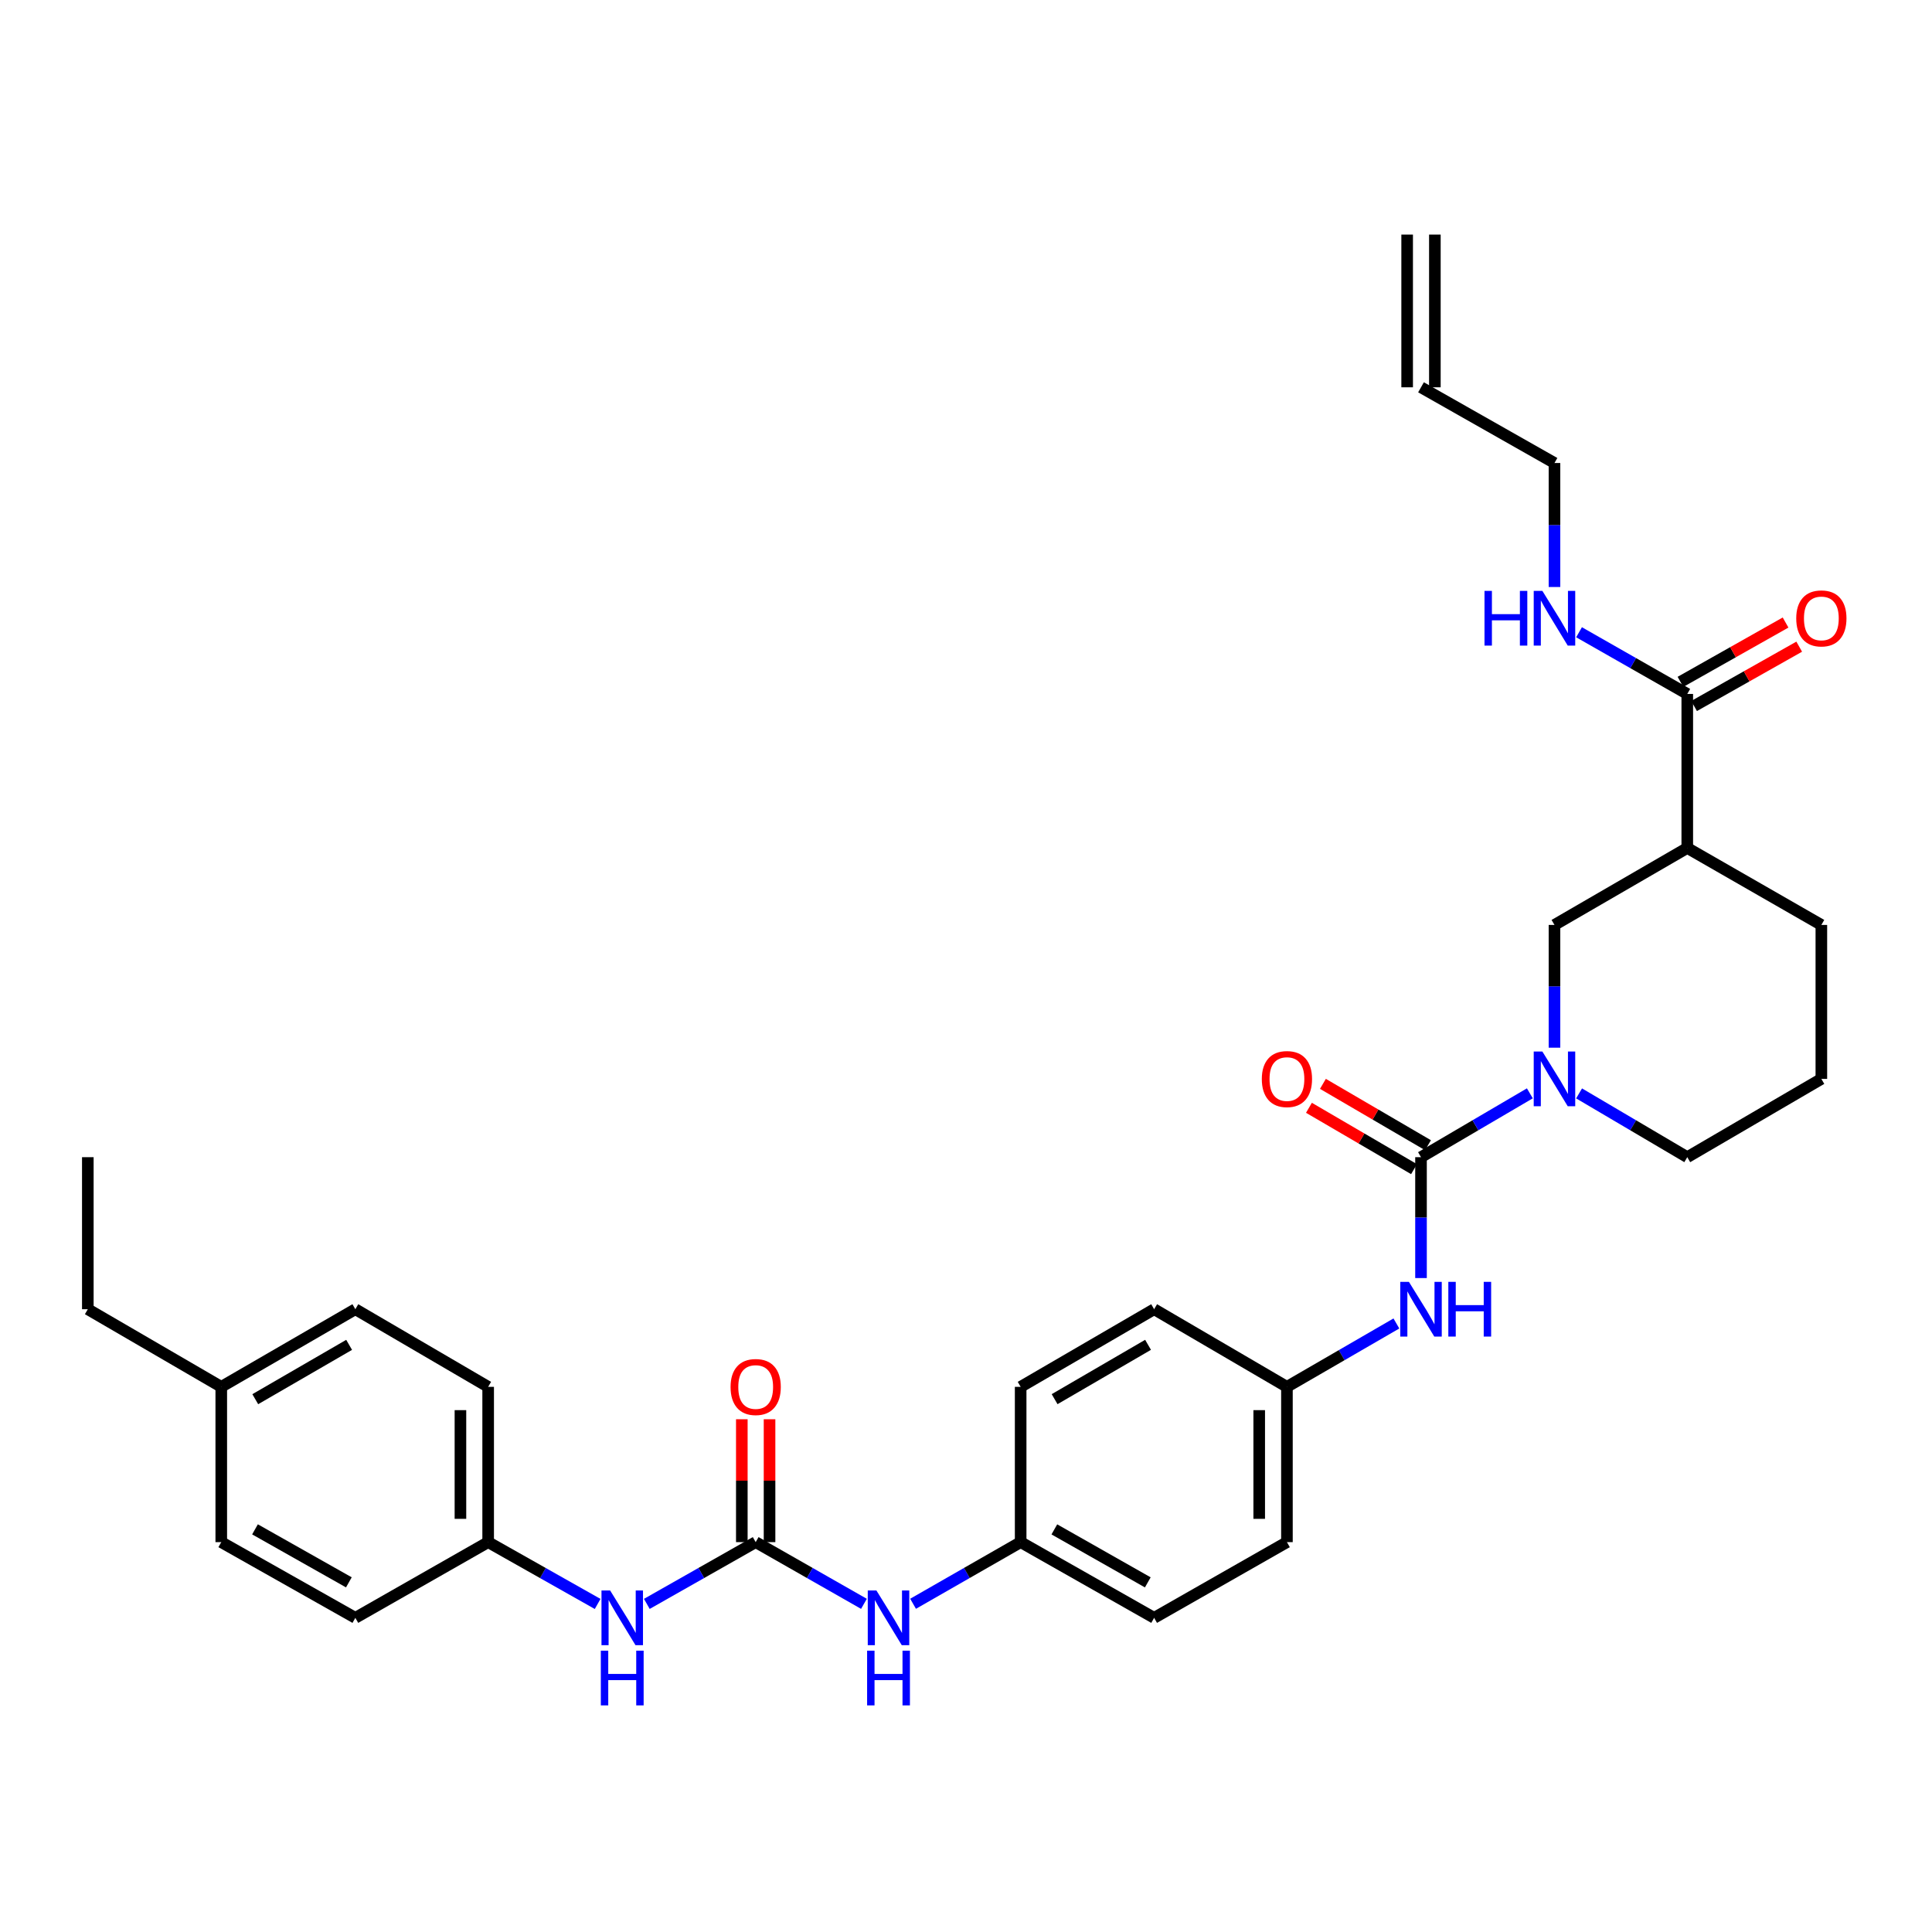 <?xml version='1.0' encoding='iso-8859-1'?>
<svg version='1.1' baseProfile='full'
              xmlns='http://www.w3.org/2000/svg'
                      xmlns:rdkit='http://www.rdkit.org/xml'
                      xmlns:xlink='http://www.w3.org/1999/xlink'
                  xml:space='preserve'
width='1000px' height='1000px' viewBox='0 0 1000 1000'>
<!-- END OF HEADER -->
<rect style='opacity:1.0;fill:#FFFFFF;stroke:none' width='1000' height='1000' x='0' y='0'> </rect>
<path class='bond-0' d='M 735.513,598.954 L 763.682,582.432' style='fill:none;fill-rule:evenodd;stroke:#000000;stroke-width:6px;stroke-linecap:butt;stroke-linejoin:miter;stroke-opacity:1' />
<path class='bond-0' d='M 763.682,582.432 L 791.851,565.909' style='fill:none;fill-rule:evenodd;stroke:#0000FF;stroke-width:6px;stroke-linecap:butt;stroke-linejoin:miter;stroke-opacity:1' />
<path class='bond-5' d='M 735.513,598.954 L 735.513,630.237' style='fill:none;fill-rule:evenodd;stroke:#000000;stroke-width:6px;stroke-linecap:butt;stroke-linejoin:miter;stroke-opacity:1' />
<path class='bond-5' d='M 735.513,630.237 L 735.513,661.52' style='fill:none;fill-rule:evenodd;stroke:#0000FF;stroke-width:6px;stroke-linecap:butt;stroke-linejoin:miter;stroke-opacity:1' />
<path class='bond-8' d='M 739.13,592.758 L 711.936,576.881' style='fill:none;fill-rule:evenodd;stroke:#000000;stroke-width:6px;stroke-linecap:butt;stroke-linejoin:miter;stroke-opacity:1' />
<path class='bond-8' d='M 711.936,576.881 L 684.741,561.003' style='fill:none;fill-rule:evenodd;stroke:#FF0000;stroke-width:6px;stroke-linecap:butt;stroke-linejoin:miter;stroke-opacity:1' />
<path class='bond-8' d='M 731.896,605.149 L 704.701,589.272' style='fill:none;fill-rule:evenodd;stroke:#000000;stroke-width:6px;stroke-linecap:butt;stroke-linejoin:miter;stroke-opacity:1' />
<path class='bond-8' d='M 704.701,589.272 L 677.506,573.394' style='fill:none;fill-rule:evenodd;stroke:#FF0000;stroke-width:6px;stroke-linecap:butt;stroke-linejoin:miter;stroke-opacity:1' />
<path class='bond-4' d='M 804.593,542.283 L 804.593,510.514' style='fill:none;fill-rule:evenodd;stroke:#0000FF;stroke-width:6px;stroke-linecap:butt;stroke-linejoin:miter;stroke-opacity:1' />
<path class='bond-4' d='M 804.593,510.514 L 804.593,478.745' style='fill:none;fill-rule:evenodd;stroke:#000000;stroke-width:6px;stroke-linecap:butt;stroke-linejoin:miter;stroke-opacity:1' />
<path class='bond-17' d='M 817.328,565.942 L 845.329,582.448' style='fill:none;fill-rule:evenodd;stroke:#0000FF;stroke-width:6px;stroke-linecap:butt;stroke-linejoin:miter;stroke-opacity:1' />
<path class='bond-17' d='M 845.329,582.448 L 873.33,598.954' style='fill:none;fill-rule:evenodd;stroke:#000000;stroke-width:6px;stroke-linecap:butt;stroke-linejoin:miter;stroke-opacity:1' />
<path class='bond-1' d='M 391.141,798.207 L 419.159,814.176' style='fill:none;fill-rule:evenodd;stroke:#000000;stroke-width:6px;stroke-linecap:butt;stroke-linejoin:miter;stroke-opacity:1' />
<path class='bond-1' d='M 419.159,814.176 L 447.176,830.145' style='fill:none;fill-rule:evenodd;stroke:#0000FF;stroke-width:6px;stroke-linecap:butt;stroke-linejoin:miter;stroke-opacity:1' />
<path class='bond-6' d='M 391.141,798.207 L 362.968,814.19' style='fill:none;fill-rule:evenodd;stroke:#000000;stroke-width:6px;stroke-linecap:butt;stroke-linejoin:miter;stroke-opacity:1' />
<path class='bond-6' d='M 362.968,814.19 L 334.795,830.174' style='fill:none;fill-rule:evenodd;stroke:#0000FF;stroke-width:6px;stroke-linecap:butt;stroke-linejoin:miter;stroke-opacity:1' />
<path class='bond-9' d='M 398.316,798.207 L 398.316,766.404' style='fill:none;fill-rule:evenodd;stroke:#000000;stroke-width:6px;stroke-linecap:butt;stroke-linejoin:miter;stroke-opacity:1' />
<path class='bond-9' d='M 398.316,766.404 L 398.316,734.6' style='fill:none;fill-rule:evenodd;stroke:#FF0000;stroke-width:6px;stroke-linecap:butt;stroke-linejoin:miter;stroke-opacity:1' />
<path class='bond-9' d='M 383.967,798.207 L 383.967,766.404' style='fill:none;fill-rule:evenodd;stroke:#000000;stroke-width:6px;stroke-linecap:butt;stroke-linejoin:miter;stroke-opacity:1' />
<path class='bond-9' d='M 383.967,766.404 L 383.967,734.6' style='fill:none;fill-rule:evenodd;stroke:#FF0000;stroke-width:6px;stroke-linecap:butt;stroke-linejoin:miter;stroke-opacity:1' />
<path class='bond-2' d='M 873.33,438.904 L 804.593,478.745' style='fill:none;fill-rule:evenodd;stroke:#000000;stroke-width:6px;stroke-linecap:butt;stroke-linejoin:miter;stroke-opacity:1' />
<path class='bond-3' d='M 873.33,438.904 L 873.33,359.183' style='fill:none;fill-rule:evenodd;stroke:#000000;stroke-width:6px;stroke-linecap:butt;stroke-linejoin:miter;stroke-opacity:1' />
<path class='bond-33' d='M 873.33,438.904 L 942.729,478.745' style='fill:none;fill-rule:evenodd;stroke:#000000;stroke-width:6px;stroke-linecap:butt;stroke-linejoin:miter;stroke-opacity:1' />
<path class='bond-10' d='M 876.857,365.43 L 904.061,350.072' style='fill:none;fill-rule:evenodd;stroke:#000000;stroke-width:6px;stroke-linecap:butt;stroke-linejoin:miter;stroke-opacity:1' />
<path class='bond-10' d='M 904.061,350.072 L 931.264,334.715' style='fill:none;fill-rule:evenodd;stroke:#FF0000;stroke-width:6px;stroke-linecap:butt;stroke-linejoin:miter;stroke-opacity:1' />
<path class='bond-10' d='M 869.803,352.935 L 897.007,337.578' style='fill:none;fill-rule:evenodd;stroke:#000000;stroke-width:6px;stroke-linecap:butt;stroke-linejoin:miter;stroke-opacity:1' />
<path class='bond-10' d='M 897.007,337.578 L 924.21,322.22' style='fill:none;fill-rule:evenodd;stroke:#FF0000;stroke-width:6px;stroke-linecap:butt;stroke-linejoin:miter;stroke-opacity:1' />
<path class='bond-11' d='M 873.33,359.183 L 845.321,343.218' style='fill:none;fill-rule:evenodd;stroke:#000000;stroke-width:6px;stroke-linecap:butt;stroke-linejoin:miter;stroke-opacity:1' />
<path class='bond-11' d='M 845.321,343.218 L 817.311,327.252' style='fill:none;fill-rule:evenodd;stroke:#0000FF;stroke-width:6px;stroke-linecap:butt;stroke-linejoin:miter;stroke-opacity:1' />
<path class='bond-12' d='M 722.768,685.027 L 694.441,701.429' style='fill:none;fill-rule:evenodd;stroke:#0000FF;stroke-width:6px;stroke-linecap:butt;stroke-linejoin:miter;stroke-opacity:1' />
<path class='bond-12' d='M 694.441,701.429 L 666.114,717.831' style='fill:none;fill-rule:evenodd;stroke:#000000;stroke-width:6px;stroke-linecap:butt;stroke-linejoin:miter;stroke-opacity:1' />
<path class='bond-16' d='M 309.337,830.204 L 281.004,814.205' style='fill:none;fill-rule:evenodd;stroke:#0000FF;stroke-width:6px;stroke-linecap:butt;stroke-linejoin:miter;stroke-opacity:1' />
<path class='bond-16' d='M 281.004,814.205 L 252.671,798.207' style='fill:none;fill-rule:evenodd;stroke:#000000;stroke-width:6px;stroke-linecap:butt;stroke-linejoin:miter;stroke-opacity:1' />
<path class='bond-7' d='M 472.605,830.111 L 500.447,814.159' style='fill:none;fill-rule:evenodd;stroke:#0000FF;stroke-width:6px;stroke-linecap:butt;stroke-linejoin:miter;stroke-opacity:1' />
<path class='bond-7' d='M 500.447,814.159 L 528.289,798.207' style='fill:none;fill-rule:evenodd;stroke:#000000;stroke-width:6px;stroke-linecap:butt;stroke-linejoin:miter;stroke-opacity:1' />
<path class='bond-28' d='M 804.593,303.835 L 804.593,271.743' style='fill:none;fill-rule:evenodd;stroke:#0000FF;stroke-width:6px;stroke-linecap:butt;stroke-linejoin:miter;stroke-opacity:1' />
<path class='bond-28' d='M 804.593,271.743 L 804.593,239.652' style='fill:none;fill-rule:evenodd;stroke:#000000;stroke-width:6px;stroke-linecap:butt;stroke-linejoin:miter;stroke-opacity:1' />
<path class='bond-20' d='M 666.114,717.831 L 666.114,798.207' style='fill:none;fill-rule:evenodd;stroke:#000000;stroke-width:6px;stroke-linecap:butt;stroke-linejoin:miter;stroke-opacity:1' />
<path class='bond-20' d='M 651.766,729.887 L 651.766,786.15' style='fill:none;fill-rule:evenodd;stroke:#000000;stroke-width:6px;stroke-linecap:butt;stroke-linejoin:miter;stroke-opacity:1' />
<path class='bond-21' d='M 666.114,717.831 L 597.377,677.647' style='fill:none;fill-rule:evenodd;stroke:#000000;stroke-width:6px;stroke-linecap:butt;stroke-linejoin:miter;stroke-opacity:1' />
<path class='bond-13' d='M 735.513,200.465 L 804.593,239.652' style='fill:none;fill-rule:evenodd;stroke:#000000;stroke-width:6px;stroke-linecap:butt;stroke-linejoin:miter;stroke-opacity:1' />
<path class='bond-14' d='M 742.687,200.465 L 742.687,121.42' style='fill:none;fill-rule:evenodd;stroke:#000000;stroke-width:6px;stroke-linecap:butt;stroke-linejoin:miter;stroke-opacity:1' />
<path class='bond-14' d='M 728.339,200.465 L 728.339,121.42' style='fill:none;fill-rule:evenodd;stroke:#000000;stroke-width:6px;stroke-linecap:butt;stroke-linejoin:miter;stroke-opacity:1' />
<path class='bond-15' d='M 528.289,798.207 L 528.289,717.831' style='fill:none;fill-rule:evenodd;stroke:#000000;stroke-width:6px;stroke-linecap:butt;stroke-linejoin:miter;stroke-opacity:1' />
<path class='bond-32' d='M 528.289,798.207 L 597.377,837.394' style='fill:none;fill-rule:evenodd;stroke:#000000;stroke-width:6px;stroke-linecap:butt;stroke-linejoin:miter;stroke-opacity:1' />
<path class='bond-32' d='M 545.731,791.604 L 594.093,819.035' style='fill:none;fill-rule:evenodd;stroke:#000000;stroke-width:6px;stroke-linecap:butt;stroke-linejoin:miter;stroke-opacity:1' />
<path class='bond-24' d='M 252.671,798.207 L 183.925,837.394' style='fill:none;fill-rule:evenodd;stroke:#000000;stroke-width:6px;stroke-linecap:butt;stroke-linejoin:miter;stroke-opacity:1' />
<path class='bond-25' d='M 252.671,798.207 L 252.671,717.831' style='fill:none;fill-rule:evenodd;stroke:#000000;stroke-width:6px;stroke-linecap:butt;stroke-linejoin:miter;stroke-opacity:1' />
<path class='bond-25' d='M 238.322,786.15 L 238.322,729.887' style='fill:none;fill-rule:evenodd;stroke:#000000;stroke-width:6px;stroke-linecap:butt;stroke-linejoin:miter;stroke-opacity:1' />
<path class='bond-29' d='M 873.33,598.954 L 942.729,558.435' style='fill:none;fill-rule:evenodd;stroke:#000000;stroke-width:6px;stroke-linecap:butt;stroke-linejoin:miter;stroke-opacity:1' />
<path class='bond-18' d='M 114.527,717.831 L 183.925,677.647' style='fill:none;fill-rule:evenodd;stroke:#000000;stroke-width:6px;stroke-linecap:butt;stroke-linejoin:miter;stroke-opacity:1' />
<path class='bond-18' d='M 132.126,724.221 L 180.705,696.092' style='fill:none;fill-rule:evenodd;stroke:#000000;stroke-width:6px;stroke-linecap:butt;stroke-linejoin:miter;stroke-opacity:1' />
<path class='bond-30' d='M 114.527,717.831 L 45.455,677.647' style='fill:none;fill-rule:evenodd;stroke:#000000;stroke-width:6px;stroke-linecap:butt;stroke-linejoin:miter;stroke-opacity:1' />
<path class='bond-34' d='M 114.527,717.831 L 114.527,798.207' style='fill:none;fill-rule:evenodd;stroke:#000000;stroke-width:6px;stroke-linecap:butt;stroke-linejoin:miter;stroke-opacity:1' />
<path class='bond-19' d='M 942.729,478.745 L 942.729,558.435' style='fill:none;fill-rule:evenodd;stroke:#000000;stroke-width:6px;stroke-linecap:butt;stroke-linejoin:miter;stroke-opacity:1' />
<path class='bond-23' d='M 666.114,798.207 L 597.377,837.394' style='fill:none;fill-rule:evenodd;stroke:#000000;stroke-width:6px;stroke-linecap:butt;stroke-linejoin:miter;stroke-opacity:1' />
<path class='bond-22' d='M 597.377,677.647 L 528.289,717.831' style='fill:none;fill-rule:evenodd;stroke:#000000;stroke-width:6px;stroke-linecap:butt;stroke-linejoin:miter;stroke-opacity:1' />
<path class='bond-22' d='M 594.228,696.078 L 545.866,724.207' style='fill:none;fill-rule:evenodd;stroke:#000000;stroke-width:6px;stroke-linecap:butt;stroke-linejoin:miter;stroke-opacity:1' />
<path class='bond-26' d='M 183.925,837.394 L 114.527,798.207' style='fill:none;fill-rule:evenodd;stroke:#000000;stroke-width:6px;stroke-linecap:butt;stroke-linejoin:miter;stroke-opacity:1' />
<path class='bond-26' d='M 180.571,819.022 L 131.991,791.59' style='fill:none;fill-rule:evenodd;stroke:#000000;stroke-width:6px;stroke-linecap:butt;stroke-linejoin:miter;stroke-opacity:1' />
<path class='bond-27' d='M 252.671,717.831 L 183.925,677.647' style='fill:none;fill-rule:evenodd;stroke:#000000;stroke-width:6px;stroke-linecap:butt;stroke-linejoin:miter;stroke-opacity:1' />
<path class='bond-31' d='M 45.455,677.647 L 45.455,598.954' style='fill:none;fill-rule:evenodd;stroke:#000000;stroke-width:6px;stroke-linecap:butt;stroke-linejoin:miter;stroke-opacity:1' />
<path  class='atom-1' d='M 798.333 544.275
L 807.613 559.275
Q 808.533 560.755, 810.013 563.435
Q 811.493 566.115, 811.573 566.275
L 811.573 544.275
L 815.333 544.275
L 815.333 572.595
L 811.453 572.595
L 801.493 556.195
Q 800.333 554.275, 799.093 552.075
Q 797.893 549.875, 797.533 549.195
L 797.533 572.595
L 793.853 572.595
L 793.853 544.275
L 798.333 544.275
' fill='#0000FF'/>
<path  class='atom-6' d='M 729.253 663.487
L 738.533 678.487
Q 739.453 679.967, 740.933 682.647
Q 742.413 685.327, 742.493 685.487
L 742.493 663.487
L 746.253 663.487
L 746.253 691.807
L 742.373 691.807
L 732.413 675.407
Q 731.253 673.487, 730.013 671.287
Q 728.813 669.087, 728.453 668.407
L 728.453 691.807
L 724.773 691.807
L 724.773 663.487
L 729.253 663.487
' fill='#0000FF'/>
<path  class='atom-6' d='M 749.653 663.487
L 753.493 663.487
L 753.493 675.527
L 767.973 675.527
L 767.973 663.487
L 771.813 663.487
L 771.813 691.807
L 767.973 691.807
L 767.973 678.727
L 753.493 678.727
L 753.493 691.807
L 749.653 691.807
L 749.653 663.487
' fill='#0000FF'/>
<path  class='atom-7' d='M 315.809 823.234
L 325.089 838.234
Q 326.009 839.714, 327.489 842.394
Q 328.969 845.074, 329.049 845.234
L 329.049 823.234
L 332.809 823.234
L 332.809 851.554
L 328.929 851.554
L 318.969 835.154
Q 317.809 833.234, 316.569 831.034
Q 315.369 828.834, 315.009 828.154
L 315.009 851.554
L 311.329 851.554
L 311.329 823.234
L 315.809 823.234
' fill='#0000FF'/>
<path  class='atom-7' d='M 310.989 854.386
L 314.829 854.386
L 314.829 866.426
L 329.309 866.426
L 329.309 854.386
L 333.149 854.386
L 333.149 882.706
L 329.309 882.706
L 329.309 869.626
L 314.829 869.626
L 314.829 882.706
L 310.989 882.706
L 310.989 854.386
' fill='#0000FF'/>
<path  class='atom-8' d='M 453.635 823.234
L 462.915 838.234
Q 463.835 839.714, 465.315 842.394
Q 466.795 845.074, 466.875 845.234
L 466.875 823.234
L 470.635 823.234
L 470.635 851.554
L 466.755 851.554
L 456.795 835.154
Q 455.635 833.234, 454.395 831.034
Q 453.195 828.834, 452.835 828.154
L 452.835 851.554
L 449.155 851.554
L 449.155 823.234
L 453.635 823.234
' fill='#0000FF'/>
<path  class='atom-8' d='M 448.815 854.386
L 452.655 854.386
L 452.655 866.426
L 467.135 866.426
L 467.135 854.386
L 470.975 854.386
L 470.975 882.706
L 467.135 882.706
L 467.135 869.626
L 452.655 869.626
L 452.655 882.706
L 448.815 882.706
L 448.815 854.386
' fill='#0000FF'/>
<path  class='atom-9' d='M 653.114 558.515
Q 653.114 551.715, 656.474 547.915
Q 659.834 544.115, 666.114 544.115
Q 672.394 544.115, 675.754 547.915
Q 679.114 551.715, 679.114 558.515
Q 679.114 565.395, 675.714 569.315
Q 672.314 573.195, 666.114 573.195
Q 659.874 573.195, 656.474 569.315
Q 653.114 565.435, 653.114 558.515
M 666.114 569.995
Q 670.434 569.995, 672.754 567.115
Q 675.114 564.195, 675.114 558.515
Q 675.114 552.955, 672.754 550.155
Q 670.434 547.315, 666.114 547.315
Q 661.794 547.315, 659.434 550.115
Q 657.114 552.915, 657.114 558.515
Q 657.114 564.235, 659.434 567.115
Q 661.794 569.995, 666.114 569.995
' fill='#FF0000'/>
<path  class='atom-10' d='M 378.141 717.911
Q 378.141 711.111, 381.501 707.311
Q 384.861 703.511, 391.141 703.511
Q 397.421 703.511, 400.781 707.311
Q 404.141 711.111, 404.141 717.911
Q 404.141 724.791, 400.741 728.711
Q 397.341 732.591, 391.141 732.591
Q 384.901 732.591, 381.501 728.711
Q 378.141 724.831, 378.141 717.911
M 391.141 729.391
Q 395.461 729.391, 397.781 726.511
Q 400.141 723.591, 400.141 717.911
Q 400.141 712.351, 397.781 709.551
Q 395.461 706.711, 391.141 706.711
Q 386.821 706.711, 384.461 709.511
Q 382.141 712.311, 382.141 717.911
Q 382.141 723.631, 384.461 726.511
Q 386.821 729.391, 391.141 729.391
' fill='#FF0000'/>
<path  class='atom-11' d='M 929.729 320.083
Q 929.729 313.283, 933.089 309.483
Q 936.449 305.683, 942.729 305.683
Q 949.009 305.683, 952.369 309.483
Q 955.729 313.283, 955.729 320.083
Q 955.729 326.963, 952.329 330.883
Q 948.929 334.763, 942.729 334.763
Q 936.489 334.763, 933.089 330.883
Q 929.729 327.003, 929.729 320.083
M 942.729 331.563
Q 947.049 331.563, 949.369 328.683
Q 951.729 325.763, 951.729 320.083
Q 951.729 314.523, 949.369 311.723
Q 947.049 308.883, 942.729 308.883
Q 938.409 308.883, 936.049 311.683
Q 933.729 314.483, 933.729 320.083
Q 933.729 325.803, 936.049 328.683
Q 938.409 331.563, 942.729 331.563
' fill='#FF0000'/>
<path  class='atom-12' d='M 768.373 305.843
L 772.213 305.843
L 772.213 317.883
L 786.693 317.883
L 786.693 305.843
L 790.533 305.843
L 790.533 334.163
L 786.693 334.163
L 786.693 321.083
L 772.213 321.083
L 772.213 334.163
L 768.373 334.163
L 768.373 305.843
' fill='#0000FF'/>
<path  class='atom-12' d='M 798.333 305.843
L 807.613 320.843
Q 808.533 322.323, 810.013 325.003
Q 811.493 327.683, 811.573 327.843
L 811.573 305.843
L 815.333 305.843
L 815.333 334.163
L 811.453 334.163
L 801.493 317.763
Q 800.333 315.843, 799.093 313.643
Q 797.893 311.443, 797.533 310.763
L 797.533 334.163
L 793.853 334.163
L 793.853 305.843
L 798.333 305.843
' fill='#0000FF'/>
</svg>
